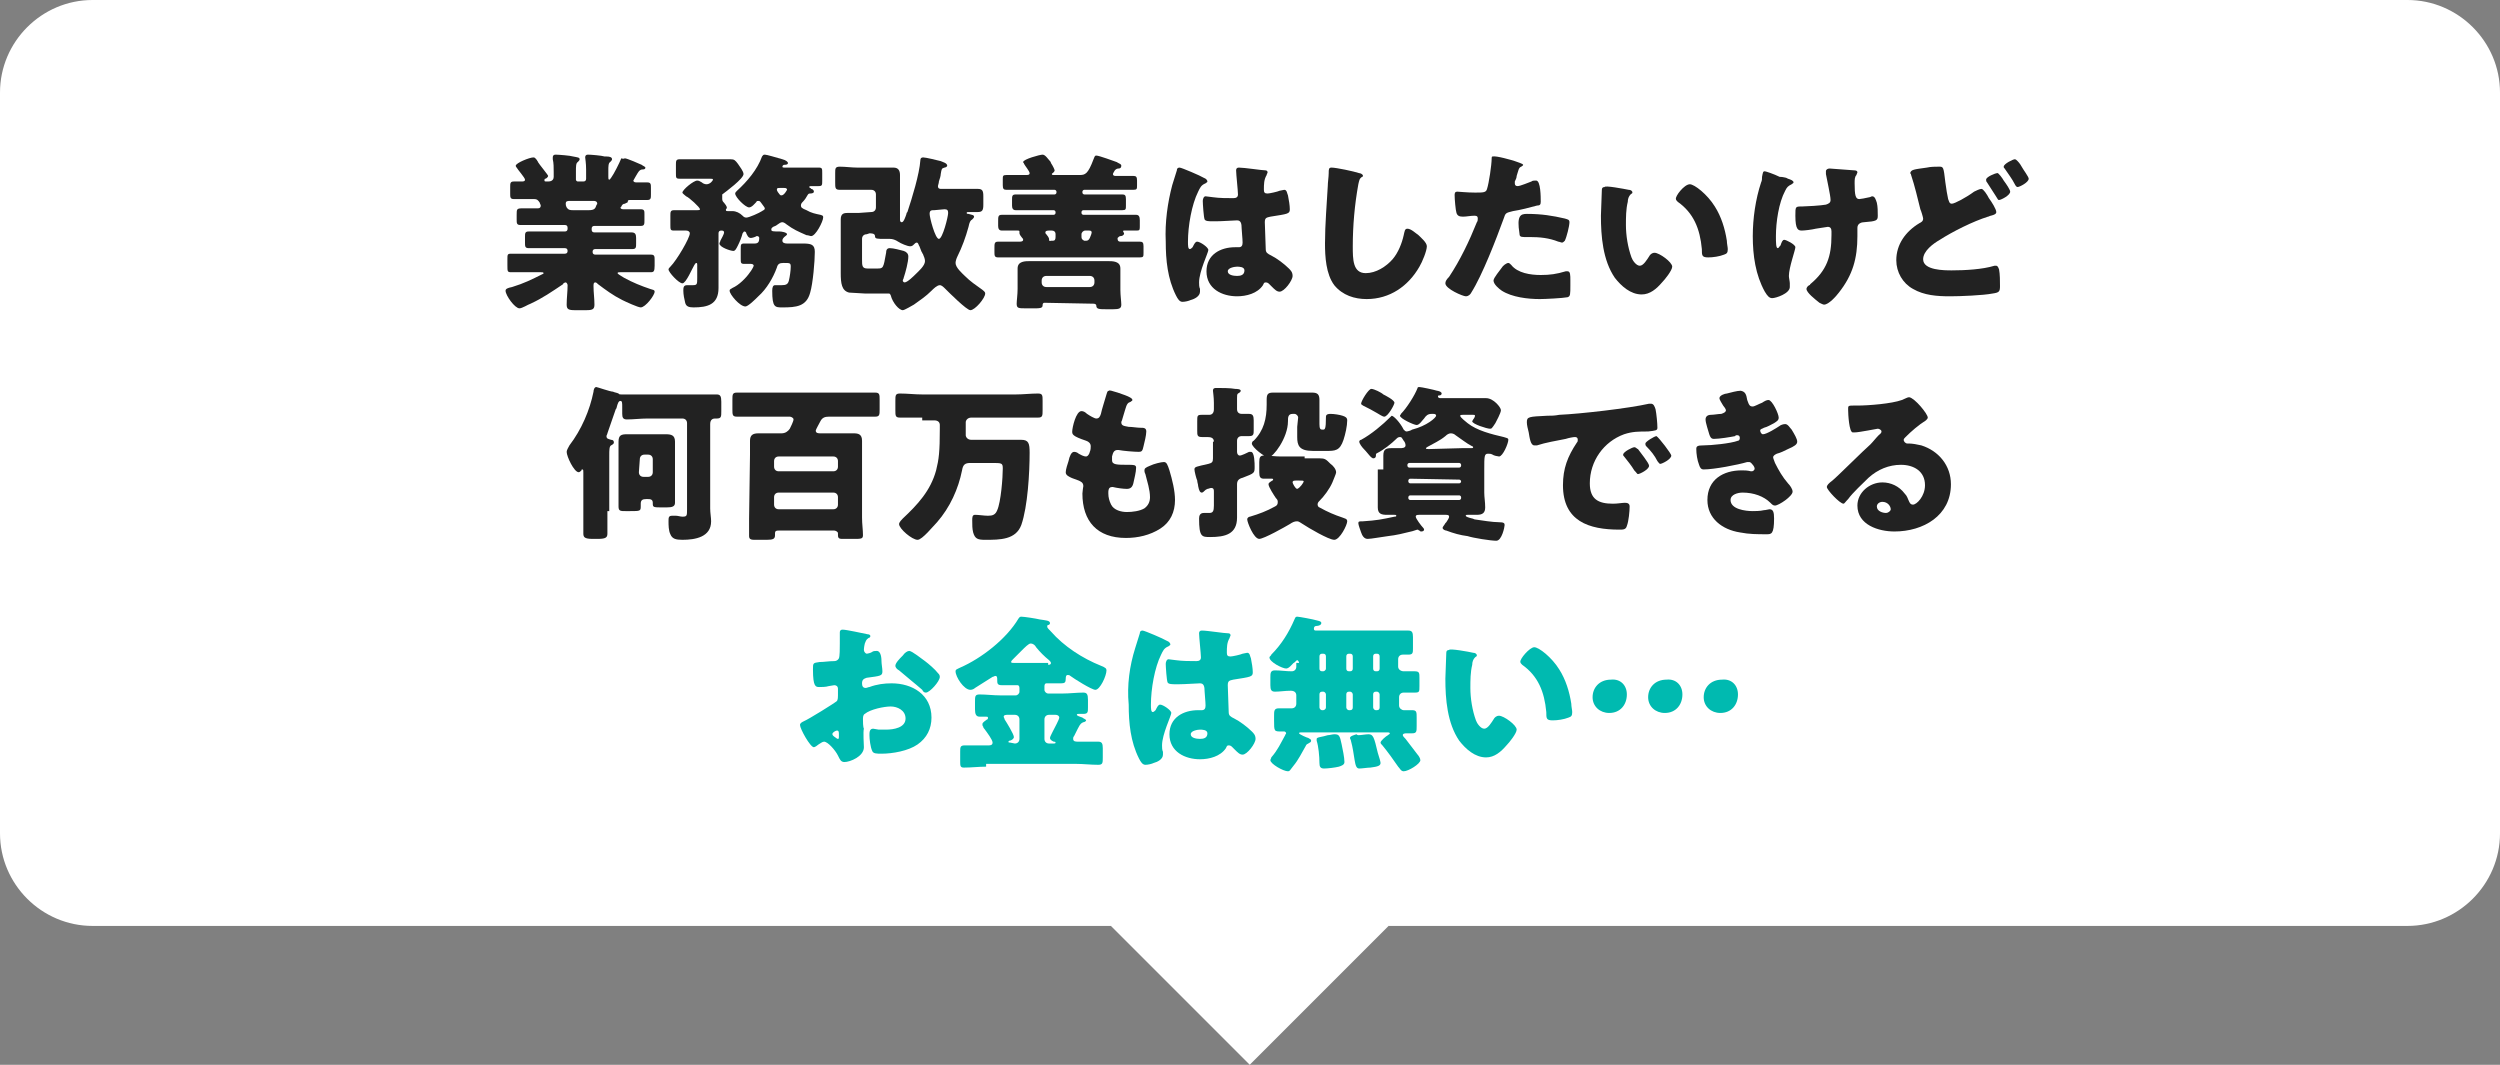 <?xml version="1.0" encoding="utf-8"?>
<!-- Generator: Adobe Illustrator 24.1.0, SVG Export Plug-In . SVG Version: 6.00 Build 0)  -->
<svg version="1.1" id="レイヤー_1" xmlns="http://www.w3.org/2000/svg" xmlns:xlink="http://www.w3.org/1999/xlink" x="0px"
	 y="0px" viewBox="0 0 270 115" style="enable-background:new 0 0 270 115;" xml:space="preserve">
<rect x="0" y="0" width="270" height="115" fill="#808080" stroke="none"/>
<style type="text/css">
	.st0{fill:#FFFFFF;}
	.st1{fill:#222222;}
	.st2{fill:#00BAB0;}
	.st3{fill:none;}
</style>
<g>
	<path class="st0" d="M260,100H10c-5.5,0-10-4.5-10-10V10C0,4.5,4.5,0,10,0h250c5.5,0,10,4.5,10,10v80C270,95.5,265.5,100,260,100z"
		/>
	<g>
		<g>
			<path class="st1" d="M67.5,17.1c0.2,0,1.6,0.6,1.8,0.7c0.1,0.1,0.4,0.2,0.4,0.3c0,0.2-0.2,0.2-0.3,0.2c-0.2,0-0.3,0.1-0.4,0.2
				s-0.6,1-0.6,1c0,0.1,0.1,0.2,0.3,0.2c0.4,0,0.8,0,1.2,0s0.4,0.2,0.4,0.6V21c0,0.4,0,0.6-0.4,0.6c-0.6,0-1.3,0-1.9,0
				c-0.2,0-0.2,0.1-0.2,0.2s-0.2,0.1-0.3,0.2c-0.2,0-0.3,0.1-0.4,0.3c0,0.1-0.1,0.1-0.1,0.1c0,0.1,0.1,0.2,0.3,0.2h0.6
				c0.4,0,0.9,0,1.3,0s0.4,0.2,0.4,0.5v0.7c0,0.4,0,0.6-0.4,0.6c-0.8,0-1.6,0-2.4,0h-2.6c-0.2,0-0.3,0.1-0.3,0.3v0.1
				c0,0.2,0.1,0.3,0.3,0.3h1.9c0.7,0,1.4,0,2.1,0c0.4,0,0.5,0.2,0.5,0.6v0.6c0,0.4,0,0.6-0.4,0.6c-0.7,0-1.4,0-2.1,0h-1.9
				c-0.2,0-0.3,0.1-0.3,0.3l0,0c0,0.2,0.1,0.3,0.3,0.3h3.5c0.8,0,1.7,0,2.5,0c0.4,0,0.4,0.2,0.4,0.6v0.6c0,0.6-0.1,0.7-0.4,0.7
				c-0.8,0-1.7,0-2.5,0H67c-0.2,0-0.3,0-0.3,0.1s0.4,0.3,0.7,0.5c0.9,0.5,1.9,0.9,2.8,1.2c0.3,0.1,0.5,0.1,0.5,0.3
				c0,0.4-1,1.7-1.5,1.7c-0.3,0-1.6-0.6-2-0.8c-1-0.5-1.8-1.1-2.6-1.7c-0.1-0.1-0.2-0.2-0.3-0.2c-0.2,0-0.2,0.2-0.2,0.4
				c0,0.7,0.1,1.3,0.1,2c0,0.5-0.2,0.6-0.9,0.6h-1.2c-0.7,0-0.9-0.1-0.9-0.6c0-0.7,0.1-1.4,0.1-2.1c0-0.1-0.1-0.3-0.2-0.3
				c-0.1,0-0.3,0.1-0.3,0.2c-1.2,0.8-2.2,1.5-3.5,2.1c-0.3,0.1-0.9,0.5-1.2,0.5c-0.5,0-1.5-1.4-1.5-1.9c0-0.2,0.2-0.3,0.7-0.4
				c1.3-0.4,2.1-0.8,3.3-1.4c0.1,0,0.1-0.1,0.1-0.1c0-0.1-0.1-0.1-0.3-0.1h-0.7c-0.8,0-1.7,0-2.5,0c-0.4,0-0.4-0.1-0.4-0.7V28
				c0-0.5,0-0.6,0.4-0.6c0.8,0,1.7,0,2.5,0H61c0.2,0,0.3-0.1,0.3-0.3l0,0c0-0.2-0.1-0.3-0.3-0.3h-1.8c-0.7,0-1.4,0-2.1,0
				c-0.4,0-0.4-0.2-0.4-0.6v-0.6c0-0.4,0-0.6,0.4-0.6c0.7,0,1.4,0,2.1,0H61c0.2,0,0.3-0.1,0.3-0.3v-0.1c0-0.2-0.1-0.3-0.3-0.3h-2.4
				c-0.8,0-1.6,0-2.4,0c-0.4,0-0.4-0.2-0.4-0.6v-0.5c0-0.6,0-0.7,0.6-0.7c0.3,0,0.9,0,1.7,0c0.2,0,0.3-0.1,0.3-0.3
				c0-0.1-0.1-0.2-0.1-0.3c-0.2-0.3-0.3-0.4-0.6-0.4c-0.7,0-1.4,0-2.2,0c-0.4,0-0.4-0.2-0.4-0.6v-0.7c0-0.4,0-0.6,0.4-0.6
				c0.3,0,0.5,0,0.8,0c0.2,0,0.4,0,0.4-0.2s-0.8-1.1-0.9-1.3c0,0-0.1-0.1-0.1-0.2c0-0.3,1.5-0.9,1.9-0.9c0.2,0,0.2,0.1,0.4,0.3
				c0,0.1,0.1,0.1,0.1,0.2c0.1,0.2,1.1,1.4,1.1,1.5s-0.2,0.3-0.3,0.3s-0.1,0.1-0.1,0.2s0.1,0.1,0.2,0.1h0.2c0.5,0,0.6-0.3,0.6-0.5
				v-0.5c0-0.5,0-1-0.1-1.4c0-0.1,0-0.1,0-0.2c0-0.2,0.1-0.3,0.3-0.3c0.3,0,1.6,0.1,1.9,0.2c0.5,0.1,0.7,0.1,0.7,0.3
				c0,0.1-0.1,0.2-0.2,0.3c-0.2,0.1-0.2,0.5-0.2,1v0.9c0,0.1,0.1,0.2,0.2,0.2H63c0.2,0,0.3-0.1,0.3-0.3v-1c0-0.7-0.1-1.2-0.1-1.3
				c0-0.2,0.1-0.3,0.3-0.3c0.3,0,1.5,0.1,1.8,0.2c0.1,0,0.1,0,0.2,0c0.4,0,0.6,0.1,0.6,0.3c0,0.1-0.1,0.2-0.2,0.3
				c-0.2,0.1-0.2,0.5-0.2,0.9v0.7c0,0.2,0,0.3,0.1,0.3s0.1-0.1,0.2-0.2c0.3-0.4,0.9-1.6,1.1-2.1C67.4,17.2,67.4,17.1,67.5,17.1z
				 M61.6,21.7c-0.3,0-0.5,0-0.5,0.3c0,0.1,0,0.2,0.1,0.4c0.2,0.3,0.4,0.3,0.7,0.3h1.7c0.6,0,0.7-0.2,0.8-0.5c0-0.1,0.1-0.1,0.1-0.2
				c0-0.3-0.3-0.3-0.4-0.3C64.1,21.7,61.6,21.7,61.6,21.7z"/>
			<path class="st1" d="M84.5,26c0,0.2,0.2,0.3,0.5,0.3c0.6,0,1.1,0,1.7,0c0.9,0,1.3,0.1,1.3,0.9c0,1-0.2,3.4-0.5,4.4
				c-0.4,1.5-1.5,1.6-3,1.6c-0.8,0-1.1,0-1.1-1.8c0-0.4,0.1-0.6,0.3-0.6c0.1,0,0.2,0,0.2,0c0.2,0,0.3,0,0.5,0c0.5,0,0.7-0.1,0.8-0.5
				c0.1-0.4,0.2-1.1,0.2-1.5s-0.1-0.4-0.7-0.4h-0.1c-0.4,0-0.6,0.1-0.7,0.5c-0.4,1.1-1.1,2.3-2,3.1c-0.3,0.3-1.1,1.1-1.4,1.1
				c-0.6,0-1.7-1.3-1.7-1.7c0-0.2,0.2-0.2,0.3-0.3c0.7-0.3,1.5-1.1,1.9-1.7c0.1-0.1,0.4-0.6,0.4-0.7s-0.1-0.2-0.3-0.2
				c-0.2,0-0.5,0-0.7,0c-0.4,0-0.4-0.1-0.4-0.6v-1c0-0.5,0-0.6,0.4-0.6s0.7,0,1.1,0s0.5-0.2,0.5-0.6c0-0.1-0.1-0.2-0.2-0.2
				s-0.1,0-0.1,0c-0.1,0.1-0.5,0.2-0.6,0.2c-0.3,0-0.4-0.3-0.5-0.5c0-0.1-0.1-0.2-0.2-0.2s-0.1,0.1-0.2,0.2
				c-0.1,0.4-0.3,0.9-0.5,1.3s-0.3,0.6-0.5,0.6c-0.3,0-1.5-0.4-1.5-0.8c0-0.1,0.1-0.2,0.1-0.3c0.1-0.2,0.4-0.7,0.4-0.9
				c0-0.2-0.2-0.2-0.3-0.2c-0.2,0-0.3,0.1-0.3,0.3V30c0,0.4,0,0.7,0,1.1c0,1.8-1.2,2.1-2.7,2.1c-0.5,0-0.8-0.1-0.9-0.5
				s-0.2-0.9-0.2-1.3c0-0.3,0-0.6,0.4-0.6h0.6c0.5,0,0.5-0.1,0.5-0.8v-1.4c0-0.1,0-0.2-0.1-0.2s-0.1,0.1-0.2,0.2
				c-0.2,0.3-0.9,2-1.3,2s-1.5-1.2-1.5-1.5c0-0.1,0.1-0.2,0.2-0.3c0.7-0.7,2.1-3.1,2.1-3.6c0-0.2-0.2-0.3-0.4-0.3
				c-0.4,0-0.8,0-1.3,0c-0.4,0-0.4-0.1-0.4-0.6v-1c0-0.4,0-0.6,0.4-0.6c0.5,0,1,0,1.6,0h0.9c0.1,0,0.3,0,0.3-0.1
				c0-0.2-1.2-1.3-1.5-1.4c-0.1-0.1-0.4-0.3-0.4-0.4c0-0.3,1.2-1.3,1.6-1.3c0.2,0,0.3,0.1,0.5,0.2c0.1,0.1,0.3,0.2,0.5,0.2
				c0.4,0,0.7-0.4,0.7-0.5s-0.1-0.1-0.4-0.1h-1.8c-0.5,0-1,0-1.4,0S73,19.2,73,18.7v-0.9c0-0.4,0-0.6,0.4-0.6s0.9,0,1.4,0h4.1
				c0.4,0,0.5,0.1,0.8,0.5c0.2,0.3,0.6,0.8,0.6,1.1c0,0.5-1.9,1.9-2.3,2.2c0,0.3,0,0.3,0,0.5s0.1,0.3,0.2,0.4s0.3,0.4,0.3,0.5
				s0,0.1-0.1,0.2v0.1c0,0.1,0.1,0.1,0.2,0.1s0.3,0,0.5,0c0.4,0,0.8,0.2,1.1,0.5c0.1,0.1,0.2,0.2,0.4,0.2c0.3,0,1.4-0.5,1.7-0.7
				c0.1-0.1,0.3-0.1,0.3-0.3c0-0.1-0.2-0.3-0.4-0.6c-0.1-0.1-0.1-0.2-0.3-0.2c-0.1,0-0.2,0-0.2,0.1c-0.2,0.2-0.5,0.6-0.8,0.6
				c-0.4,0-1.5-1.1-1.5-1.5c0-0.1,0.1-0.2,0.2-0.3c1.1-1,2.2-2.3,2.7-3.7c0.1-0.1,0.1-0.2,0.3-0.2c0.2,0,1.2,0.3,1.9,0.5
				c0.4,0.1,0.6,0.3,0.6,0.4c0,0.2-0.3,0.2-0.4,0.2s-0.2,0.1-0.2,0.2s0.1,0.1,0.2,0.1h1.8c0.6,0,1.3,0,1.9,0c0.4,0,0.4,0.1,0.4,0.6
				v0.8c0,0.5,0,0.6-0.4,0.6c-0.3,0-0.6,0-0.8,0c-0.1,0-0.2,0-0.2,0.1s0.2,0.1,0.2,0.2c0.1,0,0.3,0.1,0.3,0.3c0,0.1-0.1,0.2-0.4,0.2
				c-0.1,0-0.2,0-0.3,0.2c-0.1,0.2-0.3,0.5-0.5,0.7c-0.1,0.1-0.2,0.2-0.2,0.4c0,0.2,0.1,0.3,0.6,0.5c0.5,0.3,1,0.4,1.5,0.5
				c0.3,0.1,0.3,0.1,0.3,0.3c0,0.4-0.8,2-1.3,2c-0.1,0-0.3-0.1-0.5-0.1c-0.9-0.4-1.4-0.6-2.2-1.2c-0.1-0.1-0.3-0.2-0.4-0.2
				c-0.2,0-0.3,0.1-0.6,0.3c-0.1,0.1-0.2,0.1-0.4,0.2c-0.1,0.1-0.2,0.1-0.2,0.3c0,0.2,0.2,0.2,0.9,0.2c0.2,0,0.8,0.1,0.8,0.3
				c0,0.1-0.2,0.2-0.3,0.3C84.5,25.8,84.5,25.9,84.5,26z M84.2,20.3c-0.2,0-0.3,0-0.3,0.2c0,0.1,0.2,0.4,0.3,0.5
				c0.1,0.1,0.1,0.1,0.2,0.1c0.3,0,0.6-0.6,0.6-0.6c0-0.2-0.2-0.2-0.3-0.2H84.2z"/>
			<path class="st1" d="M94.1,22.9c0.3,0,0.5-0.2,0.5-0.5V21c0-0.3-0.2-0.5-0.5-0.5h-1.5c-0.6,0-1.2,0-1.9,0c-0.5,0-0.5-0.2-0.5-0.8
				v-1c0-0.5,0-0.7,0.5-0.7c0.6,0,1.3,0.1,1.9,0.1h2.6c0.4,0,0.8,0,1.3,0s0.7,0.3,0.7,0.8c0,0.6,0,1.2,0,1.8v3c0,0.1,0,0.3,0.2,0.3
				s0.4-0.6,0.5-0.9c0-0.1,0-0.1,0.1-0.2c0.5-1.5,1.3-4.1,1.4-5.6c0-0.2,0.1-0.3,0.3-0.3c0.3,0,1.5,0.3,1.9,0.4
				c0.2,0.1,0.7,0.2,0.7,0.5c0,0.1-0.2,0.2-0.3,0.2c-0.3,0.1-0.3,0.1-0.4,0.7c0,0.2-0.1,0.5-0.2,0.8c0,0.2-0.1,0.4-0.1,0.5
				c0,0.3,0.2,0.3,0.4,0.3h1.9c0.7,0,1.4,0,2,0c0.5,0,0.6,0.2,0.6,0.8v0.9c0,0.6-0.1,0.8-0.6,0.8c-0.3,0-0.6,0-1,0
				c-0.1,0-0.2,0-0.2,0.1s0.1,0.1,0.2,0.1c0.3,0.1,0.6,0.1,0.6,0.3c0,0.1-0.1,0.2-0.2,0.3c-0.2,0.1-0.3,0.3-0.4,0.8
				c-0.3,1.1-0.7,2.2-1.2,3.2c-0.1,0.2-0.2,0.5-0.2,0.7c0,0.5,0.7,1.1,1,1.4c0.6,0.6,1.2,1,1.9,1.5c0.1,0.1,0.3,0.2,0.3,0.4
				c0,0.5-1.1,1.8-1.6,1.8c-0.4,0-2.3-1.9-2.7-2.3c-0.2-0.2-0.4-0.4-0.6-0.4c-0.3,0-0.7,0.4-0.9,0.6c-0.6,0.6-1.2,1-1.9,1.5
				c-0.2,0.1-1,0.6-1.2,0.6c-0.4,0-1.1-0.8-1.3-1.6c-0.1-0.2-0.1-0.2-0.3-0.2c-0.1,0-0.3,0-0.6,0h-1.9c-0.3,0-1.4-0.1-1.7-0.1
				c-0.8-0.2-0.9-1-0.9-2.1c0-0.4,0-0.8,0-1.2V25c0-0.4,0-0.9,0-1.3c0-0.6,0.3-0.7,0.7-0.7c0.4,0,0.8,0,1.2,0L94.1,22.9L94.1,22.9z
				 M93.6,25.3c-0.3,0-0.5,0.2-0.5,0.5V28c0,0.7,0,1,0.6,1h1c0.7,0,0.7,0,1-1.7c0-0.3,0.1-0.5,0.4-0.5c0.4,0,1.1,0.2,1.5,0.3
				c0.3,0.1,0.5,0.3,0.5,0.6c0,0.6-0.3,1.7-0.5,2.3c0,0.1-0.1,0.2-0.1,0.3c0,0.1,0.1,0.2,0.2,0.2c0.3,0,1-0.7,1.2-0.9
				c0.3-0.3,1-0.9,1-1.4c0-0.2-0.1-0.5-0.2-0.7c0-0.1-0.1-0.1-0.1-0.2c-0.1-0.1-0.2-0.5-0.3-0.7c-0.1-0.1-0.1-0.4-0.3-0.4
				c-0.1,0-0.2,0.1-0.3,0.2c-0.1,0.1-0.2,0.2-0.4,0.2c-0.3,0-1-0.3-1.3-0.5s-0.6-0.3-0.9-0.3h-0.5c-0.9,0-1.1,0-1.1-0.3
				s-0.4-0.3-0.6-0.3L93.6,25.3L93.6,25.3z M100.9,22.7c-0.3,0-0.5,0-0.5,0.4s0.6,2.7,1,2.7s1-2.4,1-2.8c0-0.3-0.1-0.4-0.4-0.4
				L100.9,22.7L100.9,22.7z"/>
			<path class="st1" d="M121.1,17.9c0,0.2-0.1,0.3-0.3,0.3c-0.2,0-0.3,0.1-0.4,0.2c-0.1,0.2-0.2,0.3-0.2,0.4c0,0.2,0.2,0.2,0.3,0.2
				h0.2c0.6,0,1.2,0,1.7,0c0.3,0,0.4,0.1,0.4,0.5V20c0,0.4,0,0.5-0.4,0.5c-0.6,0-1.3,0-1.9,0h-3.4c-0.1,0-0.2,0.1-0.2,0.2v0.1
				c0,0.1,0.1,0.2,0.2,0.2h2.2c0.6,0,1.3,0,1.9,0c0.3,0,0.4,0.1,0.4,0.5v0.7c0,0.4,0,0.5-0.4,0.5c-0.6,0-1.3,0-1.9,0H117
				c-0.1,0-0.2,0.1-0.2,0.2V23c0,0.1,0.1,0.2,0.2,0.2h3.6c0.7,0,1.4,0,2.1,0c0.3,0,0.4,0.2,0.4,0.6v0.6c0,0.4,0,0.5-0.3,0.5
				c-0.5,0-0.9,0-1.4,0c-0.1,0-0.1,0-0.1,0.1s0.1,0.1,0.1,0.2c0,0.2-0.2,0.3-0.4,0.3c-0.1,0-0.2,0.1-0.3,0.2v0.1
				c0,0.2,0.1,0.3,0.3,0.3h0.2c0.6,0,1.3,0,1.9,0c0.3,0,0.4,0.1,0.4,0.5v0.7c0,0.4,0,0.5-0.4,0.5c-0.7,0-1.4,0-2.1,0h-11.1
				c-0.7,0-1.4,0-2.1,0c-0.4,0-0.4-0.2-0.4-0.6v-0.4c0-0.5,0-0.7,0.4-0.7c0.6,0,1.3,0,2,0h0.3c0.1,0,0.4,0,0.4-0.2
				c0-0.1,0-0.1-0.1-0.2s-0.3-0.4-0.3-0.5V25c0-0.1-0.1-0.1-0.2-0.1c-0.6,0-1.1,0-1.7,0c-0.3,0-0.4-0.2-0.4-0.5v-0.5
				c0-0.5,0-0.7,0.4-0.7c0.7,0,1.4,0,2.1,0h3.5c0.1,0,0.2-0.1,0.2-0.2v-0.1c0-0.1-0.1-0.2-0.2-0.2h-2.1c-0.7,0-1.3,0-2,0
				c-0.3,0-0.4-0.2-0.4-0.5v-0.6c0-0.4,0-0.6,0.4-0.6c0.6,0,1.3,0,2,0h2.2c0.1,0,0.2-0.1,0.2-0.2v-0.1c0-0.1-0.1-0.2-0.2-0.2h-3.3
				c-0.6,0-1.3,0-1.9,0c-0.3,0-0.4-0.1-0.4-0.5v-0.6c0-0.4,0-0.5,0.4-0.5c0.6,0,1.3,0,1.9,0h0.2c0.2,0,0.4,0,0.4-0.2s-0.5-0.8-0.6-1
				c0-0.1-0.1-0.1-0.1-0.2c0-0.3,1.8-0.8,2.1-0.8c0.3,0,0.6,0.5,0.8,0.7c0,0,0.1,0.1,0.1,0.2c0.2,0.3,0.4,0.7,0.4,0.8
				c0,0.1-0.1,0.2-0.2,0.3c-0.1,0-0.1,0.1-0.1,0.1c0,0.1,0.1,0.1,0.2,0.1h2.8c0.6,0,0.9-0.1,1.5-1.7c0.1-0.2,0.1-0.4,0.3-0.4
				c0.3,0,1.9,0.6,2.2,0.7C120.9,17.7,121.1,17.7,121.1,17.9z M112.8,32.7c-0.2,0-0.2,0.2-0.2,0.3c0,0.3-0.4,0.3-0.8,0.3h-1
				c-0.8,0-1,0-1-0.5c0-0.3,0.1-1,0.1-1.6v-0.9c0-0.4,0-0.8,0-1.3c0-0.8,0.8-0.8,1.4-0.8s1.2,0,1.7,0h4.9c0.6,0,1.2,0,1.7,0
				c0.6,0,1.4,0,1.4,0.8c0,0.4,0,0.8,0,1.3v1c0,0.6,0.1,1.3,0.1,1.6c0,0.4-0.2,0.5-0.9,0.5h-0.6c-0.9,0-1.2,0-1.2-0.4
				c0-0.1-0.1-0.2-0.3-0.2L112.8,32.7L112.8,32.7z M112.5,30.5c0,0.3,0.2,0.5,0.5,0.5h4.7c0.3,0,0.5-0.2,0.5-0.5v-0.2
				c0-0.3-0.2-0.5-0.5-0.5H113c-0.3,0-0.5,0.2-0.5,0.5V30.5z M113.7,26c0.2,0,0.3-0.1,0.3-0.4v-0.3c0-0.3-0.2-0.4-0.4-0.4h-0.3
				c-0.1,0-0.4,0-0.4,0.2c0,0.1,0,0.1,0.1,0.2s0.3,0.4,0.3,0.5v0.1c0,0.2,0.2,0.1,0.2,0.1S113.7,26,113.7,26z M117.3,26
				c0.2,0,0.3-0.1,0.4-0.3c0.1-0.2,0.2-0.5,0.2-0.6c0-0.2-0.2-0.2-0.3-0.2h-0.4c-0.2,0-0.4,0.2-0.4,0.4v0.3c0,0.2,0.1,0.3,0.3,0.4
				C117.1,26,117.3,26,117.3,26z"/>
			<path class="st1" d="M126.6,20c0.2-0.6,0.3-1,0.5-1.6c0-0.2,0.1-0.3,0.3-0.3s2.3,0.9,2.6,1.1c0.3,0.1,0.4,0.3,0.4,0.4
				s-0.1,0.1-0.2,0.2c-0.5,0.2-0.6,0.5-0.8,0.9c-0.7,1.4-1.1,3.7-1.1,5.4c0,0.4,0,0.8,0.2,0.8c0.1,0,0.2-0.1,0.3-0.2
				c0.2-0.4,0.3-0.6,0.5-0.6c0.3,0,1.2,0.6,1.2,0.9s-1,2.3-1,3.5c0,0.2,0,0.5,0.1,0.7c0,0.1,0,0.2,0,0.3c0,0.5-0.6,0.8-1,0.9
				c-0.2,0.1-0.6,0.2-0.9,0.2s-0.5-0.3-0.7-0.7c-0.9-1.8-1.1-3.8-1.1-5.8C125.8,24,126.1,21.9,126.6,20z M136.7,18.4
				c0.1,0,0.2,0.1,0.2,0.2s-0.1,0.2-0.1,0.3c-0.3,0.5-0.3,1-0.3,1.6c0,0.3,0.1,0.4,0.4,0.4c0.2,0,1.1-0.2,1.3-0.3
				c0.1,0,0.4-0.1,0.5-0.1c0.3,0,0.3,0.4,0.4,0.6c0.1,0.5,0.2,1.1,0.2,1.5c0,0.5-0.2,0.5-2.1,0.8c-0.4,0.1-0.6,0.1-0.6,0.6
				c0,0.2,0.1,2.7,0.1,2.9c0,0.4,0.2,0.5,0.6,0.7c0.6,0.3,1.4,0.9,1.9,1.4c0.2,0.2,0.4,0.4,0.4,0.8c0,0.5-0.9,1.7-1.4,1.7
				c-0.3,0-0.5-0.2-0.9-0.6c-0.1-0.1-0.1-0.1-0.2-0.2c-0.1-0.1-0.2-0.2-0.4-0.2s-0.2,0.1-0.3,0.3c-0.6,0.9-1.8,1.2-2.8,1.2
				c-1.6,0-3.3-0.8-3.3-2.7c0-1.8,1.5-2.6,3.1-2.6h0.4c0.3,0,0.4-0.2,0.4-0.5c0-0.4-0.1-1.3-0.1-1.5c0-0.6-0.1-0.9-0.5-0.9
				c-0.3,0-1.6,0.1-2.3,0.1H131c-0.4,0-0.8,0-0.9-0.2c-0.1-0.2-0.2-1.7-0.2-2c0-0.2,0.1-0.5,0.3-0.5c0.1,0,0.7,0.1,0.8,0.1
				c0.7,0.1,1.5,0.1,2.2,0.1c0.3,0,0.5-0.1,0.5-0.4c0-0.4-0.2-2.2-0.2-2.6c0-0.2,0.1-0.3,0.3-0.3C134.4,18.1,136.3,18.4,136.7,18.4z
				 M132.6,29.3c0,0.4,0.6,0.5,1,0.5s0.8-0.1,0.8-0.6c0-0.4-0.6-0.4-0.8-0.4S132.6,28.9,132.6,29.3z"/>
			<path class="st1" d="M146.8,18.7c0.1,0,0.4,0.1,0.4,0.3c0,0.1-0.1,0.1-0.1,0.1c-0.3,0.2-0.3,0.4-0.4,0.8
				c-0.4,2.2-0.6,4.5-0.6,6.7c0,1.4,0,2.9,1.4,2.9c1.1,0,2.2-0.7,2.9-1.5c0.6-0.7,1-1.7,1.2-2.6c0.1-0.4,0.1-0.7,0.4-0.7
				c0.4,0,0.9,0.5,1.2,0.7c0.3,0.3,0.9,0.8,0.9,1.2c0,0.5-0.5,1.7-0.8,2.2c-1.2,2.1-3.2,3.5-5.7,3.5c-1.3,0-2.6-0.4-3.5-1.5
				c-0.9-1.2-1-3.1-1-4.5c0-2.1,0.2-4.3,0.3-6.2c0-0.4,0.1-1,0.1-1.4s0-0.6,0.3-0.6C144.3,18.1,146.2,18.5,146.8,18.7z"/>
			<path class="st1" d="M163.6,17.4c0.3,0.1,0.9,0.3,0.9,0.4s-0.1,0.1-0.2,0.2c-0.3,0.1-0.3,0.4-0.5,1c0,0.2-0.1,0.4-0.2,0.6
				c0,0.1,0,0.1,0,0.2c0,0.2,0.1,0.3,0.3,0.3c0.3,0,1.2-0.4,1.5-0.5c0.1-0.1,0.3-0.1,0.5-0.1c0.5,0,0.5,1.8,0.5,2.3
				c0,0.3-0.1,0.4-0.4,0.4c-0.7,0.2-1.9,0.5-2.6,0.6c-0.8,0.2-0.8,0.2-1,0.8c-0.8,2.2-2.3,6.1-3.5,8c-0.1,0.2-0.3,0.4-0.6,0.4
				s-2.2-0.8-2.2-1.4c0-0.2,0.1-0.4,0.4-0.7c1.2-1.8,2.2-3.9,3-5.9c0.1-0.1,0.1-0.3,0.1-0.4c0-0.3-0.2-0.3-0.4-0.3
				c-0.4,0-0.8,0.1-1.2,0.1s-0.6-0.1-0.7-0.4c-0.1-0.3-0.2-1.5-0.2-1.9c0-0.2,0-0.4,0.3-0.4c0.2,0,1,0.1,1.9,0.1s1.2,0,1.3-0.4
				c0.2-0.6,0.5-2.6,0.5-3.3c0-0.1,0-0.2,0.1-0.2C161.6,16.8,163.3,17.3,163.6,17.4z M163.2,28.6c0.7,0.9,2.1,1.1,3.2,1.1
				c1,0,1.7-0.1,2.7-0.4c0.1,0,0.1,0,0.2,0c0.3,0,0.3,0.4,0.3,1v0.5c0,1,0,1.2-0.3,1.3c-0.5,0.1-2.4,0.2-3,0.2c-1.3,0-3-0.2-4.1-0.9
				c-0.3-0.2-0.9-0.7-0.9-1.1c0-0.3,0.7-1.1,0.9-1.4c0.1-0.2,0.5-0.5,0.7-0.5C163,28.4,163.1,28.5,163.2,28.6z M164.9,23.1
				c1.6,0,2.8,0.2,4.1,0.5c0.3,0.1,0.5,0.1,0.5,0.4c0,0.4-0.3,1.6-0.5,2c-0.1,0.1-0.2,0.2-0.3,0.2s-0.3-0.1-0.4-0.1
				c-1-0.4-2-0.5-3.1-0.5h-0.6c-0.4,0-0.5-0.1-0.5-0.4C163.8,23.3,164.2,23.1,164.9,23.1z"/>
			<path class="st1" d="M175.9,20.5c0.2,0,0.4,0.1,0.4,0.3c0,0.1-0.1,0.1-0.2,0.2c-0.2,0.2-0.3,0.5-0.3,0.8
				c-0.2,0.8-0.2,1.7-0.2,2.5c0,1.1,0.2,2.4,0.6,3.5c0.1,0.3,0.5,0.9,0.9,0.9s0.8-0.7,1-1c0.1-0.2,0.3-0.4,0.6-0.4
				c0.5,0,1.9,1,1.9,1.5c0,0.4-0.8,1.4-1.1,1.7c-0.6,0.7-1.3,1.3-2.2,1.3c-1.2,0-2.2-0.9-2.9-1.8c-1.3-1.9-1.5-4.5-1.5-6.7
				c0-0.3,0.1-2.5,0.1-2.8c0-0.2,0.1-0.3,0.3-0.3C173.3,20,175.4,20.4,175.9,20.5z M182.5,19.9c0.5,0,1.9,1.1,2.7,2.4
				c0.7,1.1,1.1,2.4,1.3,3.7c0,0.3,0.1,0.7,0.1,0.9c0,0.4-0.1,0.5-0.4,0.6c-0.5,0.2-1.2,0.3-1.7,0.3c-0.7,0-0.7-0.2-0.7-0.9
				c-0.2-2.2-0.9-3.9-2.6-5.1c-0.1-0.1-0.2-0.2-0.2-0.3C180.9,21.2,181.9,19.9,182.5,19.9z"/>
			<path class="st1" d="M192.9,19.2l0.2,0.1c0.3,0.1,0.6,0.2,0.6,0.4c0,0.1-0.1,0.1-0.2,0.2c-0.4,0.2-0.5,0.3-0.7,0.7
				c-0.7,1.3-1,3.4-1,4.9c0,0.7,0,1.3,0.2,1.3c0.1,0,0.1-0.1,0.3-0.3c0.1-0.3,0.2-0.6,0.4-0.6s1.2,0.5,1.2,0.8s-0.7,2.2-0.7,3.1
				c0,0.2,0.1,0.6,0.1,0.8c0,0.1,0,0.3,0,0.4c0,0.7-1.5,1.2-1.9,1.2c-0.3,0-0.5-0.2-0.8-0.7c-1-1.8-1.3-3.9-1.3-6
				c0-1.9,0.3-4,0.9-5.8c0.1-0.2,0.1-0.4,0.1-0.6c0.1-0.5,0.1-0.6,0.3-0.6c0.1,0,1,0.3,1.6,0.6C192.6,19.1,192.8,19.2,192.9,19.2z
				 M200.3,18.4c0.2,0,0.3,0.1,0.3,0.2s-0.1,0.2-0.1,0.3c-0.2,0.2-0.2,0.5-0.2,0.9c0,1.3,0.1,1.7,0.5,1.7c0.1,0,0.7-0.1,1.1-0.2
				c0.1,0,0.2-0.1,0.3-0.1c0.3,0,0.4,0.4,0.5,0.7c0.1,0.4,0.1,1,0.1,1.4c0,0.5-0.1,0.6-1.5,0.7c-0.2,0-0.7,0.1-0.7,0.6
				c0,0.3,0,0.6,0,0.9c0,2.4-0.5,4.2-2,6.1c-0.3,0.4-1.1,1.3-1.6,1.3c-0.1,0-0.3-0.1-0.5-0.2c-0.5-0.4-1.4-1.1-1.4-1.5
				c0-0.1,0.1-0.3,0.3-0.4c0.1,0,0.1-0.1,0.1-0.1c1.8-1.5,2.3-3,2.3-5.3V25c0-0.3-0.1-0.5-0.4-0.5c-0.1,0-1.2,0.2-1.3,0.2
				c-0.4,0.1-1.2,0.2-1.5,0.2c-0.4,0-0.7-0.1-0.7-1.6c0-1,0-1,0.7-1c0.4,0,2.1-0.1,2.6-0.2c0.3-0.1,0.5-0.2,0.5-0.5
				c0-0.5-0.4-2.2-0.5-2.8c0-0.1,0-0.2,0-0.3c0-0.2,0.2-0.3,0.4-0.3C197.7,18.2,199,18.3,200.3,18.4z"/>
			<path class="st1" d="M208.1,18.1c0.4-0.1,1-0.1,1.3-0.1c0.5,0,0.5,0,0.7,1.7c0.1,0.8,0.2,1.3,0.3,1.8c0.1,0.2,0.1,0.5,0.4,0.5
				c0.3,0,1.6-0.7,2.4-1.3c0.2-0.1,0.6-0.3,0.8-0.3s0.6,0.6,0.8,1c0.3,0.4,0.8,1.2,0.8,1.5c0,0.2-0.2,0.3-0.6,0.4
				c-0.1,0-0.2,0.1-0.3,0.1c-1.6,0.5-3.8,1.6-5.2,2.5c-0.7,0.4-1.8,1.2-1.8,2.1c0,1.2,2.3,1.2,3.1,1.2c1.4,0,3.3-0.1,4.6-0.5
				c0.1,0,0.1,0,0.2,0c0.1,0,0.2,0.1,0.3,0.4c0.1,0.5,0.1,1.3,0.1,1.8c0,0.6-0.1,0.7-0.8,0.8c-1,0.2-3.5,0.3-4.6,0.3
				c-1.4,0-2.8-0.1-4-0.8c-1.1-0.6-1.8-1.8-1.8-3.1c0-1.7,1-3.1,2.5-4c0.2-0.1,0.4-0.2,0.4-0.5c0-0.1-0.2-0.8-0.3-1
				c-0.3-1.2-0.6-2.5-1-3.7c0-0.1-0.1-0.2-0.1-0.2C206.4,18.3,206.7,18.3,208.1,18.1z M216.4,19.5c0.3,0.4,0.7,1,0.7,1.2
				c0,0.4-1,0.9-1.2,0.9c-0.1,0-0.1,0-0.4-0.5c-0.3-0.5-0.6-0.9-0.9-1.4c-0.1-0.1-0.1-0.2-0.1-0.3c0-0.3,1-0.7,1.2-0.7
				C215.8,18.6,216.3,19.3,216.4,19.5z M217.9,17.4c0.2,0.2,0.4,0.5,0.5,0.7s0.7,1,0.7,1.2c0,0.4-1,0.9-1.2,0.9
				c-0.1,0-0.2-0.1-0.3-0.3c-0.3-0.6-0.7-1.1-1.1-1.7c-0.1-0.1-0.1-0.1-0.1-0.2c0-0.3,1-0.8,1.2-0.8
				C217.7,17.2,217.8,17.3,217.9,17.4z"/>
			<path class="st1" d="M65.6,55.2c0,0.8,0,1.6,0,2.4c0,0.4-0.1,0.6-1,0.6H64c-0.9,0-1-0.2-1-0.6c0-0.8,0-1.6,0-2.4V51
				c0-0.2,0-0.3-0.1-0.3s-0.1,0-0.1,0.1c-0.1,0.1-0.2,0.2-0.3,0.2c-0.5,0-1.3-1.7-1.3-2.2c0-0.2,0.2-0.5,0.3-0.7
				c1.3-1.7,2.2-3.8,2.6-5.8c0-0.2,0.1-0.5,0.3-0.5c0.1,0,1.5,0.5,1.8,0.5c0.2,0.1,0.4,0.1,0.6,0.2c0.1,0.1,0.1,0.1,0.3,0.1
				c0.1,0,0.1,0,0.2,0s0.2,0,0.3,0c0.7,0,1.4,0,2.2,0h5.4c0.7,0,1.5,0,2.2,0c0.4,0,0.5,0.2,0.5,0.8v1c0,0.6,0,0.8-0.5,0.8h-0.2
				c-0.2,0-0.5,0.1-0.5,0.6v9.1c0,0.5,0.1,1,0.1,1.4c0,1.7-1.7,2-3.1,2c-0.7,0-1.1-0.1-1.3-0.6c-0.2-0.4-0.2-1-0.2-1.4
				s0-0.6,0.4-0.6c0.1,0,0.3,0,0.4,0c0.2,0,0.5,0.1,0.7,0.1c0.5,0,0.5-0.1,0.5-0.8v-9.3c0-0.3-0.2-0.5-0.5-0.5h-3.8
				c-0.7,0-1.5,0.1-2.2,0.1c-0.4,0-0.5-0.2-0.5-0.6V44c0-0.5,0-0.7-0.2-0.7s-0.3,0.3-0.4,0.7c0,0.1-0.1,0.2-0.1,0.2
				c-0.3,0.9-0.6,1.7-0.9,2.6c0,0.1-0.1,0.2-0.1,0.3c0,0.3,0.2,0.3,0.5,0.4c0.2,0,0.3,0.1,0.3,0.3c0,0.1-0.1,0.2-0.3,0.3
				c-0.2,0.1-0.2,0.5-0.2,1.1v6H65.6z M70.1,46.9c0.6,0,1.2,0,1.8,0c0.6,0,1,0.1,1,0.8c0,0.5,0,1,0,1.5V53c0,0.4,0,0.9,0,1.3
				s-0.3,0.5-0.9,0.5h-0.4c-1,0-1.1,0-1.1-0.4v-0.1c0-0.4-0.3-0.4-0.6-0.4h-0.1c-0.4,0-0.6,0.1-0.6,0.5v0.2c0,0.6,0,0.6-1.2,0.6
				h-0.4c-0.6,0-0.8,0-0.8-0.5s0-1,0-1.6v-3.9c0-0.5,0-1,0-1.5c0-0.7,0.3-0.8,0.9-0.8s1.2,0,1.9,0C69.6,46.9,70.1,46.9,70.1,46.9z
				 M69,51c0,0.3,0.2,0.5,0.5,0.5H70c0.3,0,0.5-0.2,0.5-0.5v-1.4c0-0.3-0.2-0.5-0.5-0.5h-0.4c-0.3,0-0.5,0.2-0.5,0.5L69,51L69,51z"
				/>
			<path class="st1" d="M81,49.1c0-0.5,0-1,0-1.5c0-0.6,0.3-0.8,0.9-0.8s1.2,0,1.8,0h0.7c0.4,0,0.7-0.2,0.9-0.5
				c0.1-0.2,0.4-0.8,0.4-1S85.4,45,85.3,45H82c-0.8,0-1.6,0-2.4,0c-0.5,0-0.5-0.2-0.5-0.8v-1c0-0.6,0-0.8,0.5-0.8c0.8,0,1.6,0,2.4,0
				h10.1c0.8,0,1.6,0,2.4,0c0.5,0,0.5,0.2,0.5,0.8v1c0,0.6,0,0.8-0.5,0.8c-0.8,0-1.6,0-2.4,0h-2.6c-0.4,0-0.7,0.1-0.9,0.5
				c-0.1,0.2-0.5,0.9-0.5,1c0,0.3,0.3,0.3,0.5,0.3h1.9c0.6,0,1.2,0,1.7,0s0.9,0.1,0.9,0.8c0,0.5,0,1,0,1.5v6.8
				c0,0.7,0.1,1.3,0.1,1.9c0,0.4-0.2,0.4-1,0.4h-1.1c-0.4,0-0.6,0-0.6-0.4v-0.2c0-0.2-0.3-0.3-0.4-0.3h-6c-0.2,0-0.4,0-0.4,0.3
				c0,0,0,0.1,0,0.2c0,0.4-0.2,0.5-0.9,0.5h-1.2c-0.4,0-0.7,0-0.7-0.4c0-0.5,0-1.2,0-1.9L81,49.1L81,49.1z M83.6,50.4
				c0,0.3,0.2,0.5,0.5,0.5H90c0.3,0,0.5-0.2,0.5-0.5v-0.6c0-0.3-0.2-0.5-0.5-0.5h-5.9c-0.3,0-0.5,0.2-0.5,0.5V50.4z M83.6,54.5
				c0,0.3,0.2,0.5,0.5,0.5H90c0.3,0,0.5-0.2,0.5-0.5v-0.8c0-0.3-0.2-0.5-0.5-0.5h-5.9c-0.3,0-0.5,0.2-0.5,0.5V54.5z"/>
			<path class="st1" d="M99.6,45.1c-0.8,0-1.6,0-2.4,0c-0.5,0-0.5-0.2-0.5-0.8v-1c0-0.6,0-0.8,0.5-0.8c0.8,0,1.6,0.1,2.4,0.1h10.1
				c0.8,0,1.6-0.1,2.4-0.1c0.5,0,0.5,0.2,0.5,0.8v1c0,0.6,0,0.8-0.5,0.8c-0.8,0-1.6,0-2.4,0h-4.8c-0.4,0-0.6,0.3-0.6,0.5V47
				c0,0.2,0.2,0.5,0.6,0.5h3.7c0.5,0,1.2,0,1.7,0c0.8,0,0.9,0.4,0.9,1.4c0,2.1-0.2,5.8-0.9,7.8c-0.6,1.6-2.3,1.6-3.9,1.6
				c-0.8,0-1.1-0.1-1.3-0.8c-0.1-0.4-0.1-0.8-0.1-1.3c0-0.3,0-0.6,0.3-0.6c0.4,0,1,0.1,1.4,0.1c0.5,0,0.8-0.1,1-0.6
				c0.4-0.9,0.6-3.5,0.6-4.5c0-0.6-0.1-0.6-1.2-0.6h-2.3c-0.6,0-0.8,0.2-0.9,0.8c-0.4,2-1.3,4-2.7,5.6c-0.4,0.4-1.6,1.9-2.1,1.9
				c-0.6,0-2-1.2-2-1.7c0-0.2,0.3-0.5,0.4-0.6c1.6-1.5,3-3,3.6-5.2c0.3-1.2,0.4-2,0.4-4.5v-0.4c0-0.3-0.2-0.5-0.6-0.5h-1.3V45.1z"/>
			<path class="st1" d="M122,42.9c0.2,0.1,0.3,0.2,0.3,0.3s-0.1,0.1-0.2,0.2c-0.3,0.1-0.4,0.2-0.6,0.9l-0.3,1c0,0.1-0.1,0.2-0.1,0.3
				c0,0.4,0.3,0.4,0.8,0.5c0.4,0,0.9,0.1,1.3,0.1c0.3,0,0.6,0,0.6,0.4s-0.2,1.2-0.3,1.6c-0.1,0.5-0.2,0.6-0.5,0.6
				c-0.5,0-1.7-0.1-2.2-0.2h-0.1c-0.4,0-0.5,0.3-0.6,0.7v0.1c0,0.1,0,0.2,0,0.3c0,0.5,0.5,0.5,1.8,0.5c0.5,0,0.8,0,0.8,0.3
				c0,0.5-0.2,1.2-0.3,1.7c-0.1,0.4-0.3,0.6-0.7,0.6c-0.4,0-1.1-0.1-1.5-0.2h-0.1c-0.4,0-0.4,0.4-0.4,0.6v0.1c0,0.4,0.1,0.8,0.3,1.2
				c0.3,0.6,1.1,0.8,1.7,0.8s1.4-0.1,1.9-0.4c0.4-0.3,0.6-0.7,0.6-1.2c0-0.8-0.3-1.7-0.5-2.5c-0.1-0.2-0.1-0.3-0.1-0.4
				c0-0.2,0.1-0.3,0.6-0.5c0.4-0.2,1.2-0.4,1.5-0.4s0.4,0.3,0.6,0.9c0.3,1,0.6,2.2,0.6,3.2c0,1.3-0.5,2.4-1.6,3.1
				c-1.1,0.7-2.4,1-3.7,1c-3.1,0-4.7-1.8-4.7-4.8c0-0.2,0.1-0.8,0.1-0.8c0-0.4-0.3-0.5-0.5-0.6c-1.2-0.4-1.4-0.6-1.4-0.9
				c0-0.3,0.2-0.9,0.3-1.2c0.1-0.5,0.3-1,0.6-1c0.2,0,0.4,0.1,0.5,0.2c0.2,0.1,0.5,0.3,0.8,0.3c0.1,0,0.3-0.1,0.4-0.5
				c0.1-0.2,0.1-0.5,0.1-0.6c0-0.3-0.2-0.5-0.5-0.6c-1.5-0.5-1.5-0.7-1.5-1c0-0.4,0.4-2.2,1-2.2c0.2,0,0.4,0.1,0.6,0.3
				c0.3,0.2,0.8,0.5,1,0.5c0.3,0,0.4-0.2,0.5-0.5c0.1-0.5,0.4-1.4,0.6-2.1c0.1-0.3,0.1-0.4,0.3-0.4C119.6,42,121.7,42.7,122,42.9z"
				/>
			<path class="st1" d="M131.1,47.7c0-0.4-0.3-0.5-0.7-0.5c-0.2,0-0.4,0-0.6,0c-0.5,0-0.5-0.2-0.5-0.7v-1c0-0.6,0-0.7,0.5-0.7
				c0.3,0,0.5,0,0.8,0s0.5-0.2,0.5-0.6v-0.7c0-0.6-0.1-1.2-0.1-1.3c0-0.3,0.2-0.3,0.4-0.3c0.5,0,1.5,0,2,0.1c0.1,0,0.6,0,0.6,0.2
				c0,0.1-0.1,0.2-0.3,0.3c-0.1,0.1-0.1,0.2-0.1,0.5v1.2c0,0.4,0.3,0.5,0.5,0.5c0.3,0,0.5,0,0.8,0c0.4,0,0.5,0.2,0.5,0.7v1
				c0,0.5,0,0.7-0.5,0.7c-0.3,0-0.5,0-0.8,0s-0.5,0.2-0.5,0.5v1.2c0,0.2,0.1,0.4,0.3,0.4s0.8-0.3,1-0.4c0.1,0,0.1,0,0.2,0
				c0.4,0,0.4,1.3,0.4,1.6c0,0.7,0,0.7-1.3,1.2c-0.4,0.1-0.6,0.3-0.6,0.7v2.2c0,0.5,0,0.9,0,1.4c0,1.8-1.3,2.1-2.9,2.1
				c-0.9,0-1.2,0-1.2-2c0-0.3,0.1-0.6,0.5-0.6c0.1,0,0.1,0,0.2,0c0.1,0,0.3,0,0.4,0c0.4,0,0.5-0.2,0.5-0.8v-1.5c0-0.2,0-0.4-0.3-0.4
				c-0.1,0-0.3,0.1-0.4,0.1c-0.2,0.1-0.2,0.1-0.3,0.2c-0.1,0.1-0.2,0.2-0.3,0.2c-0.2,0-0.3-0.2-0.4-0.7c0-0.2-0.1-0.4-0.1-0.6
				c-0.1-0.2-0.3-1-0.3-1.2c0-0.3,0.2-0.3,1.5-0.6c0.4-0.1,0.5-0.2,0.5-0.6v-1.8H131.1z M140.9,49.5c0.6,0,1.1,0,1.6,0
				c0.6,0,0.7,0.1,1.2,0.6c0.3,0.2,0.6,0.6,0.6,0.9c0,0.2-0.3,0.8-0.4,1.1c-0.3,0.7-0.9,1.5-1.4,2c-0.1,0.1-0.2,0.2-0.2,0.4
				c0,0.1,0.1,0.3,0.2,0.3c0.9,0.5,1.6,0.8,2.5,1.1c0.2,0.1,0.5,0.1,0.5,0.4c0,0.4-0.8,2-1.4,2c-0.6,0-2.8-1.3-3.4-1.7
				c-0.2-0.1-0.4-0.3-0.6-0.3c-0.3,0-0.5,0.1-0.8,0.3c-0.5,0.3-2.8,1.6-3.3,1.6c-0.6,0-1.3-1.8-1.3-2.1c0-0.2,0.2-0.3,0.3-0.3
				c1-0.3,1.8-0.6,2.7-1.1c0.2-0.1,0.3-0.2,0.3-0.5c0-0.2-0.1-0.3-0.2-0.4c-0.2-0.3-0.8-1.2-0.8-1.5c0-0.2,0.3-0.3,0.4-0.4
				c0,0,0.1,0,0.1-0.1s-0.1-0.1-0.1-0.1c-0.3,0-0.6,0-0.9,0c-0.4,0-0.5-0.2-0.5-0.7v-1.1c0-0.5,0.1-0.7,0.5-0.7
				c0.6,0,1.2,0.1,1.8,0.1h2.6V49.5z M140.2,45.1c0-0.2-0.2-0.4-0.4-0.4h-0.2c-0.5,0-0.5,0.4-0.5,0.8c0,1.8-1.6,3.9-2.1,3.9
				c-0.4,0-1.8-1.1-1.8-1.5c0-0.1,0.1-0.3,0.2-0.3c1.1-1.1,1.4-2.4,1.4-3.9c0-0.2,0-0.3,0-0.5c0-0.6,0.1-0.8,0.7-0.8
				c0.3,0,0.6,0,0.9,0h2.5c0.3,0,0.6,0,0.8,0c0.6,0,0.8,0.2,0.8,0.8v2.6c0,0.5,0.1,0.6,0.3,0.6h0.1c0.2,0,0.3-0.1,0.3-1.3
				c0-0.2,0-0.4,0.5-0.4c0.4,0,1,0.1,1.3,0.2c0.3,0.1,0.5,0.2,0.5,0.5c0,0.6-0.2,1.5-0.4,2.1c-0.4,1.2-0.9,1.2-1.9,1.2h-1.4
				c-1.5,0-1.7-0.6-1.7-1.5c0-0.3,0-0.7,0-1.1L140.2,45.1L140.2,45.1z M140.8,52c0-0.1-0.1-0.1-0.5-0.1H140c-0.2,0-0.4,0-0.4,0.2
				c0,0.1,0.3,0.7,0.5,0.7C140.4,52.7,140.8,52.1,140.8,52z"/>
			<path class="st1" d="M149.4,50.7c0-0.5,0-1,0-1.5c0-0.7,0.3-0.8,0.9-0.8c0.3,0,0.6,0,0.9,0c0.2,0,0.6,0,0.6-0.3
				c0-0.2-0.1-0.4-0.2-0.5c-0.2-0.3-0.2-0.4-0.4-0.4s-0.3,0.1-0.4,0.2c-0.5,0.5-1.4,1.2-2,1.5c-0.2,0.1-0.2,0.1-0.2,0.3
				s-0.1,0.3-0.3,0.3c-0.1,0-0.1-0.1-0.2-0.1c-0.3-0.3-0.5-0.6-0.8-0.9c-0.2-0.2-0.5-0.6-0.5-0.8c0-0.1,0.1-0.2,0.2-0.2
				c1.1-0.6,2.3-1.6,3.2-2.5l0.1-0.1c0.2,0,0.9,0.7,1.3,1.5c0.1,0.1,0.2,0.2,0.3,0.2s0.5-0.1,0.6-0.2c1.6-0.4,2.6-1.3,2.6-1.5
				s-0.2-0.2-0.3-0.2h-0.2c-0.4,0-0.6,0.2-0.8,0.5c-0.2,0.2-0.5,0.7-0.8,0.7s-1.8-0.7-1.8-1c0-0.1,0.1-0.1,0.1-0.2
				c0.6-0.6,1.5-2,1.8-2.8c0-0.1,0.1-0.1,0.2-0.1c0.2,0,1.6,0.3,1.9,0.4c0.1,0,0.5,0.1,0.5,0.3c0,0.1-0.1,0.2-0.2,0.2
				c-0.1,0-0.2,0-0.2,0.1c0,0.2,0.2,0.2,0.3,0.2h4.9c0.8,0,1.6,1,1.6,1.3s-0.5,1.2-0.6,1.4c-0.4,0.6-0.4,0.6-0.6,0.6
				c-0.3,0-1.9-0.5-1.9-0.8c0-0.1,0.1-0.1,0.1-0.2c0.1-0.1,0.2-0.3,0.2-0.4c0-0.1-0.1-0.1-0.2-0.1H158c-0.1,0-0.3,0-0.3,0.1
				c0,0.2,0.7,0.7,0.8,0.8c1,0.8,2.6,1.2,3.9,1.5c0.3,0.1,0.5,0.1,0.5,0.3c0,0.4-0.6,1.8-1,1.8c-0.1,0-0.6-0.1-0.7-0.2
				c-0.2-0.1-0.3-0.1-0.5-0.1c-0.4,0-0.4,0.3-0.4,1.7v2.5c0,0.5,0.1,1,0.1,1.6s-0.3,0.8-0.9,0.8c-0.3,0-0.8,0-1,0
				c-0.1,0-0.2,0-0.2,0.1s0.3,0.2,0.7,0.3c0.1,0,0.2,0.1,0.3,0.1c0.7,0.1,1.9,0.3,2.6,0.3c0.5,0,0.6,0.1,0.6,0.3s-0.3,1.7-0.9,1.7
				c-0.6,0-2.5-0.3-3.1-0.5c-0.8-0.1-1.5-0.3-2.3-0.6c-0.1,0-0.4-0.1-0.4-0.3c0-0.1,0.2-0.3,0.3-0.5l0.1-0.1
				c0.1-0.2,0.3-0.4,0.3-0.6c0-0.2-0.2-0.2-0.4-0.2h-2.8c-0.2,0-0.4,0-0.4,0.2s0.6,1,0.8,1.2c0,0,0.1,0.1,0.1,0.2
				c0,0.1-0.1,0.2-0.3,0.2c-0.1,0-0.1,0-0.2-0.1c-0.1,0-0.1-0.1-0.2-0.1c-0.1,0-0.6,0.2-0.7,0.2c-0.8,0.2-1.6,0.4-2.5,0.5
				c-0.8,0.1-1.8,0.3-2.2,0.3s-0.6-0.4-0.7-0.7c-0.1-0.3-0.3-0.8-0.3-1s0.1-0.2,0.5-0.2c1.5-0.1,2-0.2,3.4-0.5c0.1,0,0.2,0,0.2-0.1
				s-0.1-0.1-0.2-0.1c-0.3,0-0.5,0-0.8,0c-0.6,0-1-0.1-1-0.8c0-0.5,0-1,0-1.6v-2.5H149.4z M148.1,42c0.3,0,1.1,0.4,1.3,0.6
				c0.2,0.1,1.2,0.6,1.2,0.9c0,0.2-0.7,1.5-1.1,1.5c-0.2,0-0.6-0.3-0.8-0.4c-0.5-0.3-0.9-0.5-1.5-0.8c-0.1-0.1-0.2-0.1-0.2-0.2
				C147,43.3,147.8,42,148.1,42z M157.6,50.5c0.1,0,0.2-0.1,0.2-0.2v-0.1c0-0.1-0.1-0.2-0.2-0.2h-5.4c-0.1,0-0.2,0.1-0.2,0.2v0.1
				c0,0.1,0.1,0.2,0.2,0.2H157.6z M152.3,51.7c-0.1,0-0.2,0.1-0.2,0.2V52c0,0.1,0.1,0.2,0.2,0.2h5.3c0.1,0,0.2-0.1,0.2-0.2l0,0
				c0-0.1-0.1-0.2-0.2-0.2L152.3,51.7L152.3,51.7z M152.3,53.5c-0.1,0-0.2,0.1-0.2,0.2v0.1c0,0.1,0.1,0.2,0.2,0.2h5.3
				c0.1,0,0.2-0.1,0.2-0.2v-0.1c0-0.1-0.1-0.2-0.2-0.2H152.3z M157.9,48.4c0.3,0,0.6,0,1,0c0.1,0,0.2,0,0.2-0.1s-0.1-0.1-0.1-0.1
				c-0.6-0.3-1.2-0.8-1.8-1.2c-0.1-0.1-0.3-0.2-0.5-0.2s-0.4,0.1-0.6,0.3c-0.6,0.5-1.3,0.8-2,1.2c-0.1,0.1-0.1,0.1-0.1,0.1
				c0,0.1,0.1,0.1,0.3,0.1L157.9,48.4L157.9,48.4z"/>
			<path class="st1" d="M164.9,45.6c0-0.6,0.2-0.6,2.2-0.7c0.4,0,0.8,0,1.3-0.1c2.3-0.1,7.5-0.7,9.7-1.2c0.1,0,0.1,0,0.2,0
				c0.3,0,0.4,0.3,0.5,0.6c0.1,0.5,0.2,1.5,0.2,2c0,0.3-0.2,0.3-1,0.4c-1,0-1.7,0-2.6,0.3c-2.2,0.8-3.7,2.9-3.7,5.3
				c0,1.7,0.9,2.2,2.5,2.2c0.5,0,1-0.1,1.3-0.1s0.5,0.1,0.5,0.4c0,0.5-0.1,1.6-0.3,2.1c-0.1,0.4-0.4,0.4-0.8,0.4
				c-3.3,0-6.1-0.9-6.1-4.8c0-1.8,0.5-3.1,1.5-4.6c0.1-0.1,0.1-0.2,0.1-0.3c0-0.2-0.1-0.3-0.3-0.3s-0.7,0.1-1,0.2
				c-1,0.2-2.2,0.4-3.1,0.7c-0.1,0-0.2,0-0.3,0c-0.4,0-0.5-0.8-0.6-1.4C165,46.3,164.9,45.9,164.9,45.6z M176.9,48.5
				c0.2,0.3,1.2,1.5,1.2,1.8c0,0.4-1,0.9-1.2,0.9c-0.1,0-0.1-0.1-0.4-0.4c-0.3-0.5-0.7-1-1.1-1.5c-0.1-0.1-0.1-0.1-0.1-0.2
				c0-0.3,1-0.8,1.2-0.8C176.7,48.3,176.8,48.5,176.9,48.5z M180.5,49.2c0,0.4-1,0.9-1.2,0.9c-0.1,0-0.2-0.2-0.3-0.3
				c-0.3-0.6-0.7-1.1-1.2-1.6c-0.1-0.1-0.1-0.2-0.1-0.3c0-0.2,1-0.8,1.2-0.8C179.2,47.3,180.5,49,180.5,49.2z"/>
			<path class="st1" d="M188.7,43.2c0.2,0.6,0.3,0.7,0.6,0.7c0.2,0,0.7-0.3,1-0.4c0.3-0.2,0.5-0.3,0.7-0.3c0.4,0,1.1,1.5,1.1,1.9
				c0,0.3-0.2,0.4-0.5,0.6c-0.4,0.2-0.7,0.4-1.1,0.5c-0.1,0.1-0.4,0.1-0.4,0.3c0,0.1,0.1,0.4,0.3,0.4c0.4,0,1.5-0.7,1.8-0.9
				c0.1-0.1,0.4-0.2,0.6-0.2c0.3,0,0.5,0.4,0.7,0.6c0.3,0.5,0.6,1,0.6,1.3s-0.3,0.5-1,0.8c-0.4,0.2-0.8,0.4-1.2,0.5
				c-0.2,0.1-0.4,0.2-0.4,0.4c0,0.1,0.1,0.3,0.2,0.6c0.4,0.8,0.8,1.5,1.4,2.2c0.2,0.2,0.5,0.6,0.5,0.9c0,0.5-1.5,1.5-1.9,1.5
				c-0.2,0-0.3-0.1-0.5-0.3c-0.7-0.7-1.8-1.1-3-1.1c-0.5,0-1.3,0.2-1.3,0.8c0,1,1.6,1.2,2.4,1.2c0.2,0,0.8,0,1.2-0.1
				c0.2,0,0.5-0.1,0.6-0.1c0.4,0,0.5,0.3,0.5,1c0,1.7-0.3,1.7-0.8,1.7c-1,0-1.9,0-2.9-0.2c-1.9-0.3-3.5-1.5-3.5-3.5
				c0-2.2,1.7-3.2,3.7-3.2c0.3,0,0.6,0,1,0.1h0.1c0.1,0,0.3-0.1,0.3-0.3c0-0.1-0.1-0.3-0.2-0.4c-0.1-0.1-0.2-0.3-0.4-0.3
				c0,0-0.1,0-0.2,0c-1,0.3-3.6,0.8-4.7,0.8c-0.3,0-0.4-0.2-0.5-0.5c-0.2-0.5-0.3-1.2-0.3-1.7c0-0.3,0.1-0.4,0.8-0.4
				c0.8,0,2.9-0.2,3.7-0.5c0.1,0,0.2-0.1,0.2-0.3s-0.1-0.3-0.3-0.3c0,0-0.2,0-0.2,0.1c-0.5,0.1-1.7,0.3-2.3,0.3
				c-0.3,0-0.4-0.2-0.5-0.5c-0.1-0.4-0.4-1.2-0.4-1.6c0-0.3,0.2-0.5,0.6-0.5c0.3,0,0.8-0.1,1.1-0.1c0.3-0.1,0.5-0.2,0.5-0.4
				c0-0.1-0.2-0.4-0.3-0.5c-0.1-0.2-0.4-0.6-0.4-0.8c0-0.3,0.6-0.5,0.8-0.5c0.4-0.1,1.1-0.3,1.5-0.3
				C188.5,42.3,188.6,42.6,188.7,43.2z"/>
			<path class="st1" d="M208.2,45.1c0,0.1-0.1,0.2-0.2,0.3c-0.8,0.5-1.6,1.2-2.2,1.8c-0.1,0.1-0.2,0.2-0.2,0.3
				c0,0.2,0.2,0.4,0.4,0.4c0.1,0,0.1,0,0.2,0c0.3,0,0.9,0.1,1.3,0.2c1.9,0.6,3.2,2.2,3.2,4.2c0,3.4-3,5.1-6.1,5.1
				c-1.7,0-4-0.7-4-2.8c0-1.4,1.3-2.5,2.7-2.5c0.9,0,1.8,0.4,2.4,1.2c0.3,0.3,0.3,0.5,0.5,0.9c0.1,0.2,0.2,0.3,0.4,0.3
				c0.4,0,1.3-0.9,1.3-2.1c0-1.5-1.2-2.2-2.6-2.2c-1.3,0-2.5,0.5-3.5,1.4c-0.6,0.6-1.7,1.6-2.2,2.3c-0.3,0.3-0.4,0.5-0.5,0.5
				c-0.4,0-1.8-1.5-1.8-1.8c0-0.2,0.2-0.4,0.6-0.7c0.5-0.4,3.4-3.3,4.1-3.9c0.3-0.3,0.6-0.7,0.9-1c0.1-0.1,0.3-0.2,0.3-0.4
				s-0.3-0.3-0.4-0.3c-0.1,0-2,0.4-2.5,0.4c-0.1,0-0.1,0-0.2,0c-0.4,0-0.5-2-0.5-2.4v-0.2c0-0.3,0.1-0.3,0.6-0.3h0.4
				c1.2,0,3.7-0.2,4.8-0.6c0.5-0.2,0.6-0.3,0.8-0.3C206.8,43,208.2,44.7,208.2,45.1z M203.3,54.2c-0.3,0-0.6,0.2-0.6,0.5
				c0,0.5,0.6,0.7,1,0.7c0.2,0,0.5-0.2,0.5-0.4C204.2,54.7,203.9,54.2,203.3,54.2z"/>
			<path class="st2" d="M93.3,80.7c0,1-1.5,1.6-2.1,1.6c-0.4,0-0.5-0.3-0.7-0.7c-0.3-0.6-1.1-1.5-1.5-1.5c-0.2,0-0.4,0.2-0.6,0.3
				c-0.1,0.1-0.4,0.3-0.5,0.3c-0.4,0-1.5-2-1.5-2.4c0-0.2,0.2-0.3,0.4-0.4c0.5-0.2,3.4-2,3.6-2.2c0.1-0.2,0.1-0.4,0.1-0.6v-0.7
				c0-0.3-0.2-0.4-0.4-0.4c-0.1,0-0.5,0.1-0.6,0.1c-0.3,0.1-0.8,0.1-1,0.1c-0.4,0-0.7,0-0.7-1.9c0-0.7,0-0.7,0.7-0.8
				c0.5,0,1-0.1,1.6-0.1c0.2,0,0.4-0.1,0.5-0.3c0.1-0.2,0.1-1.1,0.1-1.6v-0.3c0-0.4,0-0.8,0-0.9c0-0.2,0.1-0.3,0.3-0.3
				c0.4,0,2.2,0.4,2.7,0.5c0.2,0,0.3,0.1,0.3,0.2s-0.1,0.2-0.2,0.2c-0.3,0.2-0.3,0.4-0.4,0.6c-0.1,0.4-0.1,0.7-0.1,0.7
				c0,0.2,0.2,0.4,0.3,0.4c0.1,0,0.5-0.1,0.6-0.2s0.4-0.1,0.5-0.1c0.3,0,0.5,0.4,0.5,1.1c0,0.3,0.1,0.8,0.1,1.1
				c0,0.5-0.2,0.5-1.7,0.7c-0.3,0.1-0.5,0.2-0.5,0.6c0,0.3,0.1,0.5,0.4,0.5c0.1,0,0.3-0.1,0.4-0.1c0.8-0.3,1.6-0.4,2.4-0.4
				c2.2,0,4.3,1.2,4.3,3.7c0,1.2-0.5,2.2-1.5,2.9c-1,0.7-2.7,1-3.9,1c-0.5,0-0.9,0-1-0.3c-0.2-0.4-0.3-1.3-0.3-1.7
				c0-0.3,0-0.7,0.4-0.7c0.1,0,0.5,0.1,0.6,0.1c0.2,0,0.6,0,0.8,0c0.8,0,2.1-0.2,2.1-1.2c0-0.9-0.9-1.3-1.6-1.3s-2.2,0.3-2.8,0.8
				c-0.2,0.1-0.2,0.4-0.2,0.6s0,0.8,0.1,1C93.2,79,93.3,80.5,93.3,80.7z M90.6,79.3c0-0.2,0-0.4-0.2-0.4c-0.1,0-0.3,0.1-0.4,0.2
				s-0.1,0.1-0.1,0.2s0.1,0.2,0.4,0.4c0.1,0.1,0.2,0.1,0.2,0.1c0.1,0,0.1-0.1,0.1-0.2V79.3z M99.9,71.4c0.4,0.3,1.1,0.9,1.4,1.3
				c0.1,0.1,0.2,0.2,0.2,0.4c0,0.5-1.1,1.7-1.5,1.7c-0.2,0-0.3-0.1-0.4-0.3c-0.8-0.7-1.7-1.4-2.5-2.1c-0.2-0.1-0.4-0.3-0.4-0.5
				c0-0.3,0.5-0.8,0.7-1l0.1-0.1c0.2-0.3,0.5-0.5,0.7-0.5C98.5,70.3,99.6,71.2,99.9,71.4z"/>
			<path class="st2" d="M106.5,82.8c-0.8,0-1.6,0.1-2.4,0.1c-0.4,0-0.4-0.2-0.4-0.7v-1c0-0.5,0-0.7,0.5-0.7c0.8,0,1.6,0,2.4,0h0.2
				c0.1,0,0.4,0,0.4-0.3s-0.6-1.1-0.9-1.5c-0.1-0.1-0.1-0.1-0.1-0.2c-0.1-0.1-0.1-0.2-0.1-0.3c0-0.2,0.4-0.4,0.5-0.5
				c0.1,0,0.1-0.1,0.1-0.2s-0.1-0.1-0.2-0.1c-0.2,0-0.5,0-0.7,0c-0.4,0-0.5-0.3-0.5-0.8v-0.8c0-0.6,0-0.8,0.5-0.8
				c0.7,0,1.5,0.1,2.2,0.1h1.7c0.2,0,0.4-0.2,0.4-0.4v-0.4c0-0.2-0.1-0.3-0.2-0.3h-0.2c-0.5,0-1,0-1.5,0s-0.5-0.2-0.5-0.6
				c0-0.2,0-0.4-0.2-0.4c-0.1,0-0.2,0.1-0.3,0.1c-0.5,0.3-1.4,0.9-1.9,1.2c-0.1,0.1-0.3,0.2-0.5,0.2c-0.7,0-1.6-1.4-1.6-2
				c0-0.2,0.1-0.2,0.5-0.4c2.3-1,5-3.1,6.3-5.3c0.1-0.1,0.1-0.2,0.3-0.2c0.3,0,1.6,0.2,2,0.3c0.6,0.1,1.1,0.1,1.1,0.4
				c0,0.1-0.1,0.2-0.2,0.2s-0.1,0.1-0.1,0.2s0.2,0.3,0.4,0.5c1.4,1.6,3.4,2.9,5.4,3.7c0.5,0.2,0.6,0.3,0.6,0.5
				c0,0.6-0.7,2.1-1.2,2.1c-0.4,0-2.3-1.2-2.7-1.5c-0.1-0.1-0.2-0.1-0.3-0.1c-0.2,0-0.2,0.3-0.2,0.4c0,0.4-0.1,0.5-0.5,0.5
				c-0.5,0-1,0-1.5,0H113c-0.1,0-0.2,0.1-0.2,0.3v0.4c0,0.2,0.2,0.4,0.4,0.4h1.6c0.7,0,1.5-0.1,2.2-0.1c0.4,0,0.5,0.2,0.5,0.8v0.8
				c0,0.5,0,0.7-0.5,0.7c-0.2,0-0.3,0-0.5,0c-0.1,0-0.2,0-0.2,0.1s0.3,0.2,0.6,0.3c0.1,0.1,0.4,0.2,0.4,0.3c0,0.1-0.2,0.2-0.3,0.2
				c-0.2,0.1-0.3,0.1-0.6,0.7c-0.1,0.2-0.2,0.4-0.4,0.8c-0.1,0.1-0.1,0.2-0.1,0.3c0,0.3,0.3,0.3,0.5,0.3c0.7,0,1.5,0,2.2,0
				c0.4,0,0.5,0.2,0.5,0.7v1c0,0.6,0,0.8-0.5,0.8c-0.8,0-1.6-0.1-2.4-0.1h-9.7V82.8z M109.6,80.3c0.3,0,0.5-0.2,0.5-0.5v-2.1
				c0-0.3-0.2-0.5-0.5-0.5h-0.8c-0.1,0-0.4,0-0.4,0.2c0,0.1,0.1,0.2,0.1,0.3c0.2,0.3,1,1.6,1,1.9c0,0.2-0.3,0.4-0.5,0.4l-0.1,0.1
				c0,0.1,0.1,0.1,0.2,0.1L109.6,80.3L109.6,80.3z M113.2,71.8c0.1,0,0.3,0,0.3-0.2c0-0.1-0.1-0.2-0.2-0.3c-0.5-0.4-1-0.9-1.4-1.4
				c-0.1-0.2-0.3-0.4-0.6-0.4c-0.2,0-0.6,0.4-1,0.8c-0.3,0.3-0.6,0.6-0.9,0.9c-0.1,0.1-0.2,0.2-0.2,0.3c0,0.1,0.2,0.1,0.4,0.1h3.6
				V71.8z M113.8,80.3c0.1,0,0.2,0,0.2-0.1s-0.1-0.1-0.2-0.1c-0.2-0.1-0.4-0.2-0.4-0.4c0-0.1,0.1-0.3,0.2-0.5l0.1-0.2
				c0.2-0.4,0.7-1.3,0.7-1.5s-0.2-0.3-0.4-0.3h-0.7c-0.3,0-0.5,0.2-0.5,0.5v2.1c0,0.3,0.2,0.5,0.5,0.5H113.8z"/>
			<path class="st2" d="M122.6,70c0.2-0.6,0.3-1,0.5-1.6c0-0.2,0.1-0.3,0.3-0.3s2.3,0.9,2.6,1.1c0.3,0.1,0.4,0.3,0.4,0.4
				s-0.1,0.1-0.2,0.2c-0.5,0.2-0.6,0.5-0.8,0.9c-0.7,1.4-1.1,3.7-1.1,5.4c0,0.4,0,0.8,0.2,0.8c0.1,0,0.2-0.1,0.3-0.2
				c0.2-0.4,0.3-0.6,0.5-0.6c0.3,0,1.2,0.6,1.2,0.9s-1,2.3-1,3.5c0,0.2,0,0.5,0.1,0.7c0,0.1,0,0.2,0,0.3c0,0.5-0.6,0.8-1,0.9
				c-0.2,0.1-0.6,0.2-0.9,0.2s-0.5-0.3-0.7-0.7c-0.9-1.8-1.1-3.8-1.1-5.8C121.7,74,122,71.9,122.6,70z M132.7,68.4
				c0.1,0,0.2,0.1,0.2,0.2s-0.1,0.2-0.1,0.3c-0.3,0.5-0.3,1-0.3,1.6c0,0.3,0.1,0.4,0.4,0.4c0.2,0,1.1-0.2,1.3-0.3
				c0.1,0,0.4-0.1,0.5-0.1c0.3,0,0.3,0.4,0.4,0.6c0.1,0.5,0.2,1.1,0.2,1.5c0,0.5-0.2,0.5-2.1,0.8c-0.4,0.1-0.6,0.1-0.6,0.6
				c0,0.2,0.1,2.7,0.1,2.9c0,0.4,0.2,0.5,0.6,0.7c0.6,0.3,1.4,0.9,1.9,1.4c0.2,0.2,0.4,0.4,0.4,0.8c0,0.5-0.9,1.7-1.4,1.7
				c-0.3,0-0.5-0.2-0.9-0.6c-0.1-0.1-0.1-0.1-0.2-0.2c-0.1-0.1-0.2-0.2-0.4-0.2s-0.2,0.1-0.3,0.3c-0.6,0.9-1.8,1.2-2.8,1.2
				c-1.6,0-3.3-0.8-3.3-2.7c0-1.8,1.5-2.6,3.1-2.6h0.4c0.3,0,0.4-0.2,0.4-0.5c0-0.4-0.1-1.3-0.1-1.5c0-0.6-0.1-0.9-0.5-0.9
				c-0.3,0-1.6,0.1-2.3,0.1H127c-0.4,0-0.8,0-0.9-0.2s-0.2-1.7-0.2-2c0-0.2,0.1-0.5,0.3-0.5c0.1,0,0.7,0.1,0.8,0.1
				c0.7,0.1,1.5,0.1,2.2,0.1c0.3,0,0.5-0.1,0.5-0.4c0-0.4-0.2-2.2-0.2-2.6c0-0.2,0.1-0.3,0.3-0.3C130.4,68.1,132.2,68.4,132.7,68.4z
				 M128.6,79.3c0,0.4,0.6,0.5,1,0.5s0.8-0.1,0.8-0.6c0-0.4-0.6-0.4-0.8-0.4S128.6,78.9,128.6,79.3z"/>
			<path class="st2" d="M140.3,71.6c0-0.1-0.1-0.3-0.2-0.3c-0.1,0-0.3,0.3-0.4,0.3c-0.2,0.2-0.5,0.6-0.8,0.6c-0.4,0-1.8-0.7-1.8-1.2
				c0-0.1,0.2-0.2,0.2-0.3c1.1-1.1,1.9-2.4,2.5-3.8c0.1-0.2,0.1-0.3,0.3-0.3s1.8,0.3,2.1,0.4c0.5,0.1,0.5,0.2,0.5,0.3
				c0,0.2-0.3,0.3-0.5,0.3s-0.3,0.1-0.3,0.3c0,0.2,0.1,0.2,0.3,0.2h7.9c0.7,0,1.3,0,2,0c0.4,0,0.5,0.2,0.5,0.7V70
				c0,0.5,0,0.7-0.5,0.7c-0.2,0-0.4,0-0.6,0c-0.3,0-0.5,0.2-0.5,0.5V72c0,0.3,0.3,0.5,0.6,0.5c0.4,0,0.8,0,1.2,0
				c0.5,0,0.5,0.2,0.5,0.7v0.9c0,0.6,0,0.7-0.5,0.7c-0.4,0-0.8,0-1.2,0c-0.3,0-0.5,0.2-0.5,0.5v0.9c0,0.3,0.3,0.5,0.5,0.5
				c0.3,0,0.6,0,0.9,0c0.5,0,0.5,0.2,0.5,0.8v0.9c0,0.6,0,0.8-0.5,0.8c-0.2,0-0.4,0-0.6,0c-0.1,0-0.4,0-0.4,0.2
				c0,0.1,0.2,0.3,0.3,0.4c0.4,0.5,0.9,1.2,1.3,1.7c0.1,0.1,0.3,0.4,0.3,0.6c0,0.4-1.3,1.2-1.8,1.2c-0.3,0-0.4-0.3-0.6-0.5
				c-0.4-0.6-1.2-1.7-1.7-2.3c-0.1-0.1-0.2-0.2-0.2-0.3c0-0.2,0.6-0.7,0.8-0.8c0.1-0.1,0.2-0.1,0.2-0.2s-0.2-0.1-0.2-0.1h-9.4
				c-0.1,0-0.2,0-0.2,0.1s0.9,0.5,1,0.5c0.1,0.1,0.3,0.1,0.3,0.3c0,0.2-0.2,0.2-0.3,0.3c-0.2,0.1-0.2,0.1-0.3,0.3
				c-0.4,0.7-0.8,1.5-1.3,2.1c-0.4,0.5-0.4,0.6-0.6,0.6c-0.5,0-1.9-0.8-1.9-1.2c0-0.1,0.1-0.2,0.1-0.3c0.7-0.8,1-1.5,1.5-2.4
				c0-0.1,0.1-0.1,0.1-0.2s-0.1-0.2-0.2-0.2c-0.1,0-0.2,0-0.3,0c-0.8,0-0.8,0-0.8-1.2v-0.5c0-0.5,0-0.8,0.5-0.8s0.9,0,1.4,0
				c0.3,0,0.5-0.2,0.5-0.5v-0.9c0-0.3-0.2-0.5-0.6-0.5c-0.6,0-1.2,0.1-1.7,0.1c-0.4,0-0.5-0.2-0.5-0.7v-0.8c0-0.5,0-0.8,0.5-0.8
				c0.6,0,1.2,0.1,1.8,0.1c0.3,0,0.5-0.2,0.5-0.5v-0.4H140.3z M143.4,79.4c0.2,0,0.5-0.1,0.7-0.1c0.5,0,0.6,0.1,0.8,1.1
				c0.1,0.5,0.3,1.4,0.3,1.9c0,0.3-0.3,0.4-0.6,0.5c-0.4,0.1-1.2,0.2-1.6,0.2c-0.4,0-0.5-0.2-0.5-0.6c0-0.7-0.1-1.8-0.3-2.4
				c0-0.1,0-0.1,0-0.2C142.2,79.6,142.8,79.6,143.4,79.4z M142.8,70.6c-0.2,0-0.3,0.1-0.3,0.3v1.3c0,0.2,0.1,0.3,0.3,0.3h0.1
				c0.1,0,0.3-0.1,0.3-0.3v-1.3c0-0.2-0.1-0.3-0.3-0.3H142.8z M142.9,76.7c0.1,0,0.3-0.1,0.3-0.3V75c0-0.1-0.1-0.3-0.3-0.3h-0.1
				c-0.2,0-0.3,0.1-0.3,0.3v1.4c0,0.1,0.1,0.3,0.3,0.3H142.9z M145.7,70.6c-0.2,0-0.3,0.1-0.3,0.3v1.3c0,0.2,0.1,0.3,0.3,0.3h0.1
				c0.2,0,0.3-0.1,0.3-0.3v-1.3c0-0.2-0.1-0.3-0.3-0.3H145.7z M145.8,76.7c0.2,0,0.3-0.1,0.3-0.3V75c0-0.1-0.1-0.3-0.3-0.3h-0.1
				c-0.2,0-0.3,0.1-0.3,0.3v1.4c0,0.1,0.1,0.3,0.3,0.3H145.8z M146.7,79.4c0.3,0,0.8-0.1,1.1-0.1c0.5,0,0.6,0.3,1,2
				c0.2,0.6,0.3,1,0.3,1.1c0,0.3-0.3,0.4-1.1,0.5c-0.3,0-0.9,0.1-1.2,0.1s-0.4-0.3-0.5-0.9s-0.2-1.4-0.4-2.1c0-0.1-0.1-0.2-0.1-0.3
				c0-0.2,0.4-0.3,0.7-0.4C146.6,79.4,146.7,79.4,146.7,79.4z M148.6,70.6c-0.2,0-0.3,0.1-0.3,0.3v1.3c0,0.2,0.1,0.3,0.3,0.3h0.1
				c0.2,0,0.3-0.1,0.3-0.3v-1.3c0-0.2-0.1-0.3-0.3-0.3H148.6z M148.7,76.7c0.2,0,0.3-0.1,0.3-0.3V75c0-0.1-0.1-0.3-0.3-0.3h-0.1
				c-0.2,0-0.3,0.1-0.3,0.3v1.4c0,0.1,0.1,0.3,0.3,0.3H148.7z"/>
			<path class="st2" d="M159.1,70.5c0.2,0,0.4,0.1,0.4,0.3c0,0.1-0.1,0.1-0.2,0.2c-0.2,0.2-0.3,0.5-0.3,0.8
				c-0.2,0.8-0.2,1.7-0.2,2.5c0,1.1,0.2,2.4,0.6,3.5c0.1,0.3,0.5,0.9,0.9,0.9s0.8-0.7,1-1c0.1-0.2,0.3-0.4,0.6-0.4
				c0.5,0,1.9,1,1.9,1.5c0,0.4-0.8,1.4-1.1,1.7c-0.6,0.7-1.3,1.3-2.2,1.3c-1.2,0-2.2-0.9-2.9-1.8c-1.3-1.9-1.5-4.5-1.5-6.7
				c0-0.3,0.1-2.5,0.1-2.8c0-0.2,0.1-0.3,0.3-0.3C156.5,70,158.7,70.4,159.1,70.5z M165.7,69.9c0.5,0,1.9,1.1,2.7,2.4
				c0.7,1.1,1.1,2.4,1.3,3.7c0,0.3,0.1,0.7,0.1,0.9c0,0.4-0.1,0.5-0.4,0.6c-0.5,0.2-1.2,0.3-1.7,0.3c-0.7,0-0.7-0.2-0.7-0.9
				c-0.2-2.2-0.9-3.9-2.6-5.1c-0.1-0.1-0.2-0.2-0.2-0.3C164.1,71.2,165.2,69.9,165.7,69.9z"/>
			<path class="st2" d="M175.7,75c0,1.1-0.7,2-1.9,2c-1,0-1.8-0.7-1.8-1.7s0.7-1.9,2-1.9C175,73.3,175.7,74,175.7,75z M181.7,75
				c0,1.1-0.7,2-1.9,2c-1,0-1.8-0.7-1.8-1.7s0.7-1.9,2-1.9C181,73.3,181.7,74,181.7,75z M187.7,75c0,1.1-0.7,2-1.9,2
				c-1,0-1.8-0.7-1.8-1.7s0.7-1.9,2-1.9C187,73.3,187.7,74,187.7,75z"/>
		</g>
	</g>
	
		<rect x="124.4" y="89.4" transform="matrix(0.707 -0.707 0.707 0.707 -31.173 124.75)" class="st0" width="21.2" height="21.2"/>
</g>
<rect class="st3" width="270" height="115"/>
</svg>
